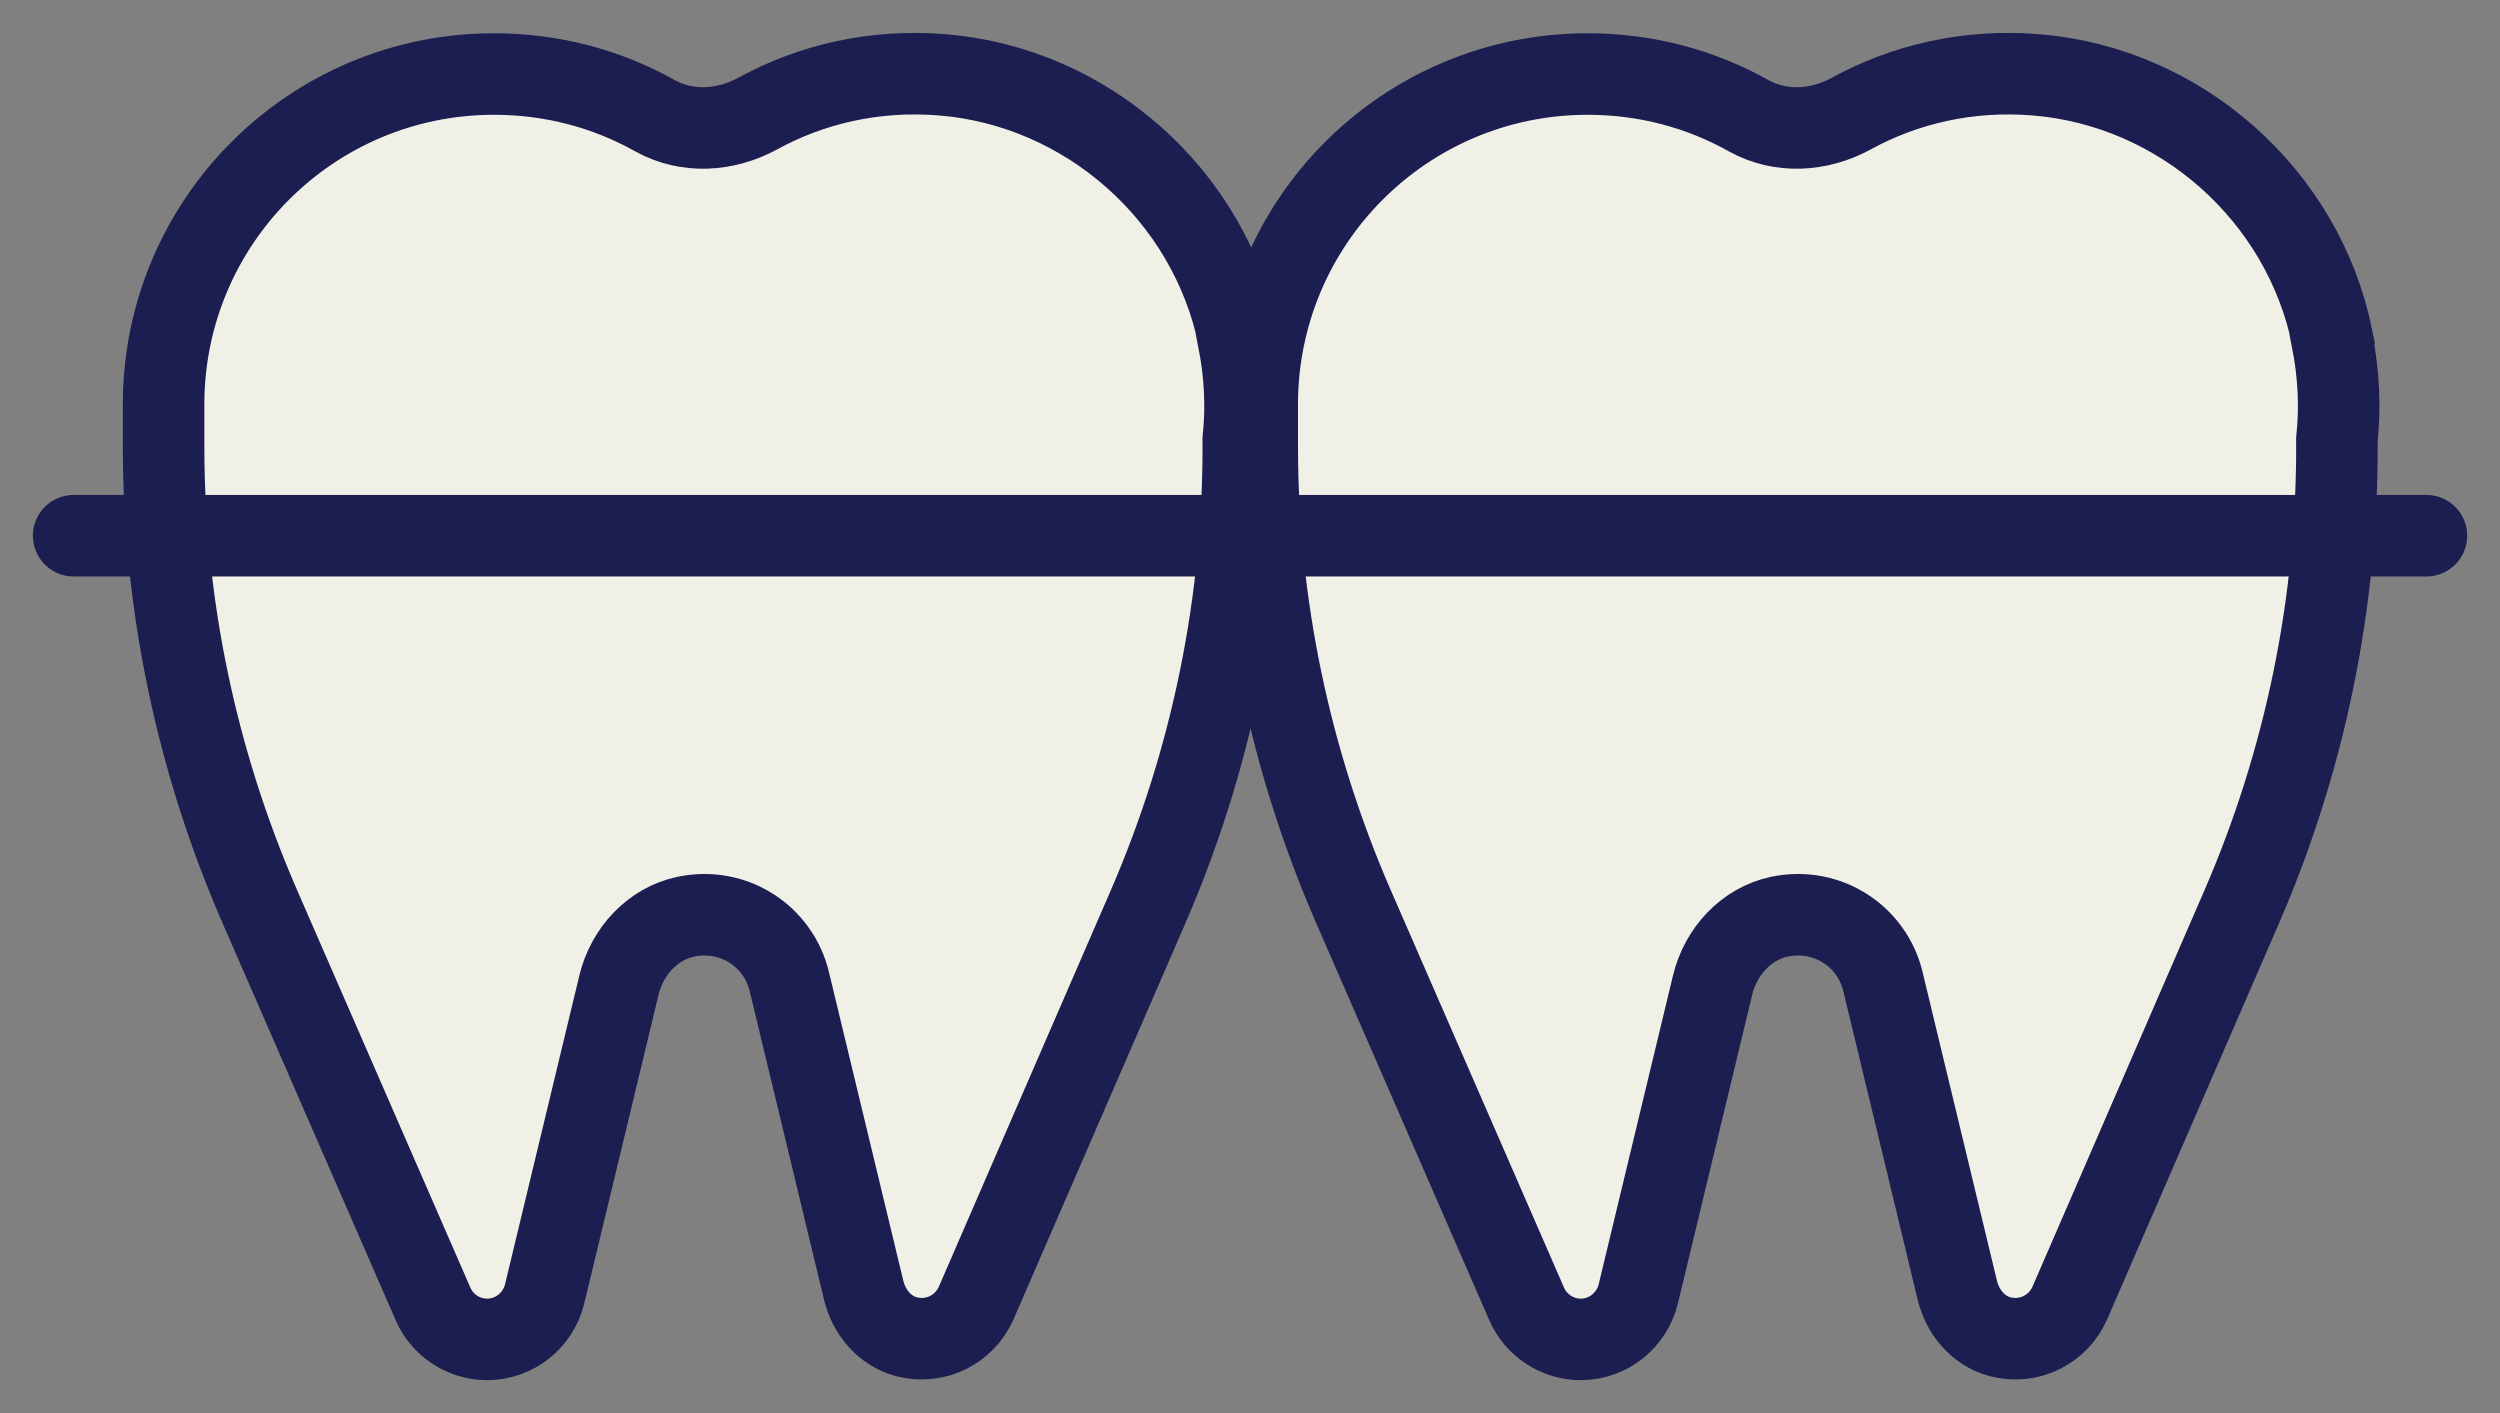 <svg width="46" height="26" viewBox="0 0 46 26" fill="none" xmlns="http://www.w3.org/2000/svg">
<rect x="0" y="0" width="46" height="26" fill="#808080" stroke="none"/>
<path d="M22.791 6.22C22.258 3.592 19.999 1.589 17.329 1.376C16.093 1.277 14.928 1.547 13.934 2.094C13.344 2.413 12.641 2.456 12.051 2.129C11.178 1.639 10.169 1.362 9.09 1.362C5.73 1.362 3.01 4.082 3.01 7.442C3.01 7.492 3.01 7.541 3.01 7.591C3.01 7.634 3.01 7.676 3.01 7.719V8.202C3.01 11.114 3.613 13.998 4.778 16.675L7.967 23.991C8.138 24.389 8.536 24.645 8.962 24.645C9.466 24.645 9.899 24.297 10.02 23.814L11.391 18.117C11.54 17.506 12.009 16.995 12.62 16.867C13.5 16.683 14.324 17.229 14.523 18.06L15.894 23.75C15.993 24.147 16.277 24.488 16.675 24.595C17.215 24.737 17.748 24.46 17.961 23.977L21.129 16.675C22.3 13.969 22.897 11.043 22.876 8.088C22.94 7.492 22.911 6.874 22.784 6.235L22.791 6.22Z" fill="#F1F0E7"/>
<path d="M22.791 6.22C22.258 3.592 19.999 1.589 17.329 1.376C16.093 1.277 14.928 1.547 13.934 2.094C13.344 2.413 12.641 2.456 12.051 2.129C11.178 1.639 10.169 1.362 9.09 1.362C5.73 1.362 3.01 4.082 3.01 7.442C3.01 7.492 3.01 7.541 3.01 7.591C3.01 7.634 3.01 7.676 3.01 7.719V8.202C3.01 11.114 3.613 13.998 4.778 16.675L7.967 23.991C8.138 24.389 8.536 24.645 8.962 24.645C9.466 24.645 9.899 24.297 10.02 23.814L11.391 18.117C11.54 17.506 12.009 16.995 12.62 16.867C13.5 16.683 14.324 17.229 14.523 18.06L15.894 23.75C15.993 24.147 16.277 24.488 16.675 24.595C17.215 24.737 17.748 24.46 17.961 23.977L21.129 16.675C22.3 13.969 22.897 11.043 22.876 8.088C22.94 7.492 22.911 6.874 22.784 6.235L22.791 6.22Z" stroke="#1C1E51" stroke-width="1.5" stroke-miterlimit="10" stroke-linecap="round"/>
<path d="M42.914 6.22C42.381 3.592 40.122 1.589 37.452 1.376C36.216 1.277 35.051 1.547 34.057 2.094C33.467 2.413 32.764 2.456 32.175 2.129C31.301 1.639 30.292 1.362 29.213 1.362C25.853 1.362 23.133 4.082 23.133 7.442C23.133 7.492 23.133 7.541 23.133 7.591C23.133 7.634 23.133 7.676 23.133 7.719V8.202C23.133 11.114 23.736 13.998 24.901 16.675L28.09 23.991C28.261 24.389 28.659 24.645 29.085 24.645C29.589 24.645 30.022 24.297 30.143 23.814L31.514 18.117C31.663 17.506 32.132 16.995 32.743 16.867C33.623 16.683 34.447 17.229 34.646 18.06L36.017 23.75C36.116 24.147 36.401 24.488 36.798 24.595C37.338 24.737 37.871 24.46 38.084 23.977L41.252 16.675C42.424 13.969 43.02 11.043 42.999 8.088C43.063 7.492 43.034 6.874 42.907 6.235L42.914 6.22Z" fill="#F1F0E7"/>
<path d="M42.914 6.22C42.381 3.592 40.122 1.589 37.452 1.376C36.216 1.277 35.051 1.547 34.057 2.094C33.467 2.413 32.764 2.456 32.175 2.129C31.301 1.639 30.292 1.362 29.213 1.362C25.853 1.362 23.133 4.082 23.133 7.442C23.133 7.492 23.133 7.541 23.133 7.591C23.133 7.634 23.133 7.676 23.133 7.719V8.202C23.133 11.114 23.736 13.998 24.901 16.675L28.09 23.991C28.261 24.389 28.659 24.645 29.085 24.645C29.589 24.645 30.022 24.297 30.143 23.814L31.514 18.117C31.663 17.506 32.132 16.995 32.743 16.867C33.623 16.683 34.447 17.229 34.646 18.06L36.017 23.75C36.116 24.147 36.401 24.488 36.798 24.595C37.338 24.737 37.871 24.46 38.084 23.977L41.252 16.675C42.424 13.969 43.02 11.043 42.999 8.088C43.063 7.492 43.034 6.874 42.907 6.235L42.914 6.22Z" stroke="#1C1E51" stroke-width="1.5" stroke-miterlimit="10" stroke-linecap="round"/>
<path d="M1.355 9.857H44.646" stroke="#1C1E51" stroke-width="1.5" stroke-miterlimit="10" stroke-linecap="round"/>
</svg>
